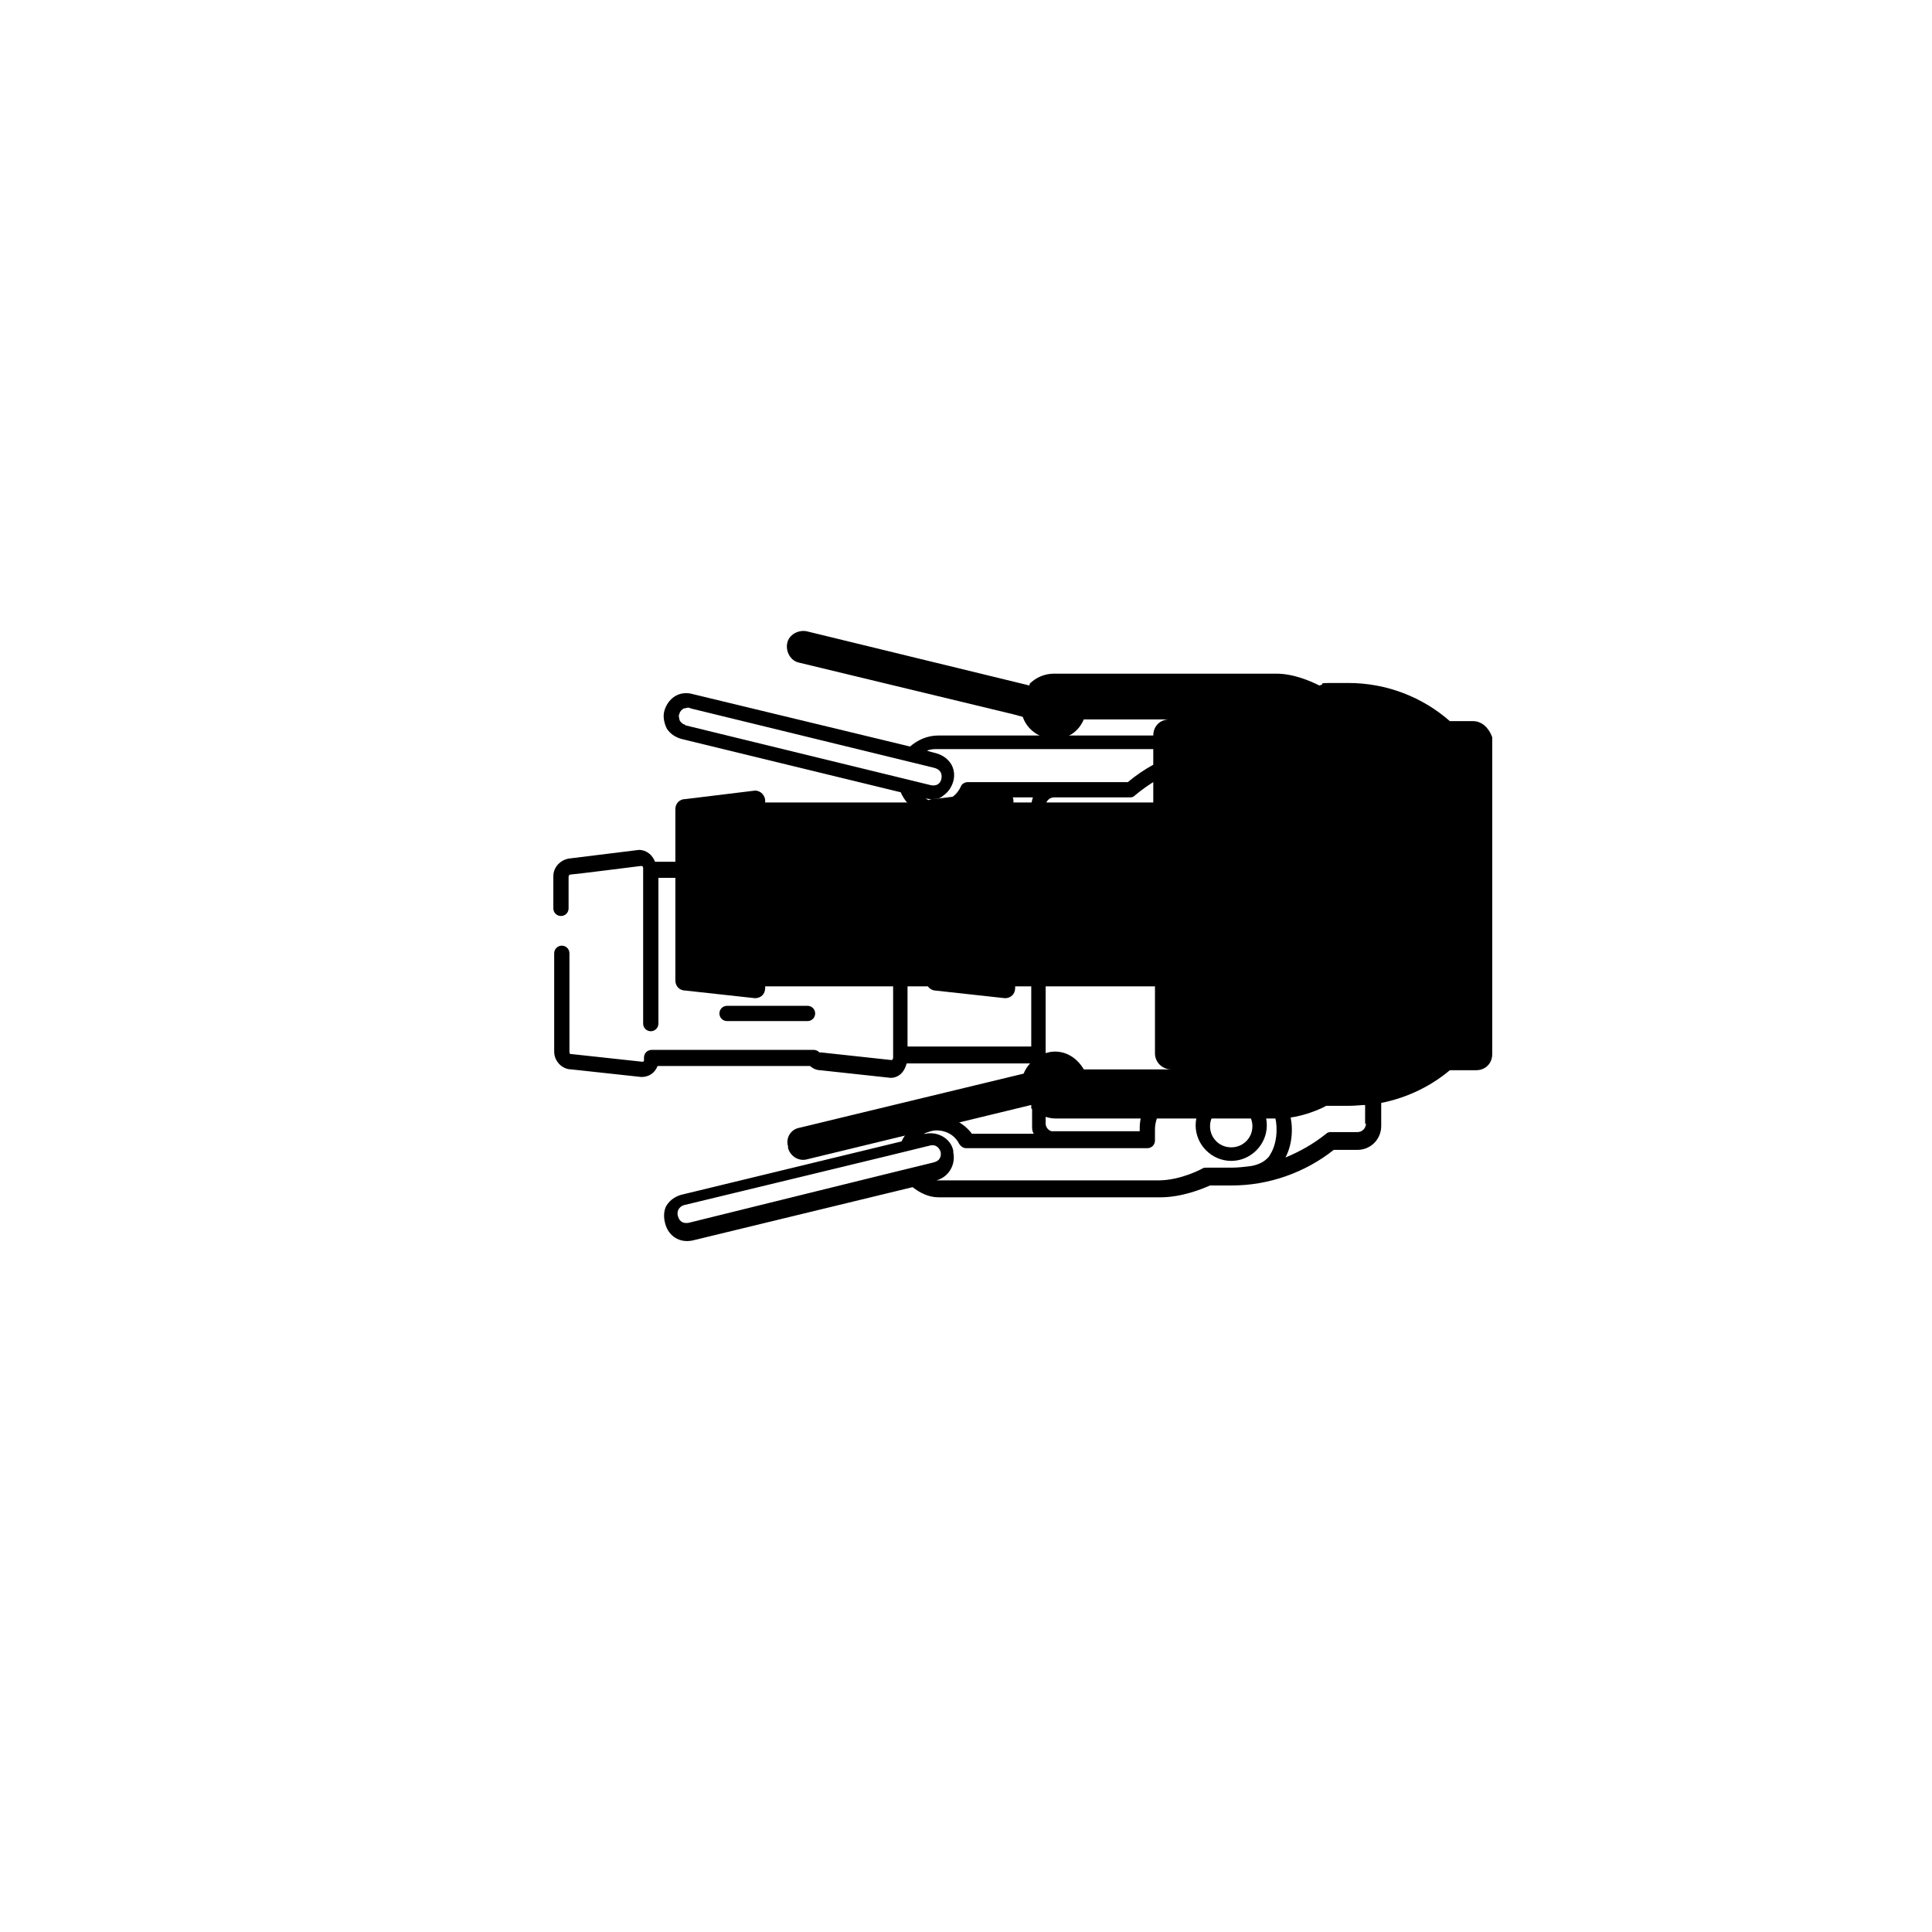 <?xml version="1.0" encoding="UTF-8"?>
<svg xmlns="http://www.w3.org/2000/svg" width="228" height="228" version="1.1" viewBox="0 0 228 228">
    <path class="bon-svg-lightblue" d="M173.8,85.1h-2.7c-3.2-2.8-7.4-4.5-12-4.5s-2.3,0-3.4.3h0c-1-.5-3-1.4-5.1-1.4h-26.2c-1.2,0-2.2.5-2.9,1.2v.2c0,0-26.3-6.4-26.3-6.4-1-.2-2.1.4-2.3,1.4-.2,1,.4,2.1,1.4,2.3l25.3,6.1,1.1.3c.5,1.5,2,2.6,3.7,2.6s2.9-.9,3.5-2.3h10.1c-1.1,0-1.9.8-1.9,1.9v7.9h-16.5v-.2c0-.6-.5-1.2-1.2-1.2l-8.2,1c-.3,0-.6,0-.9.4h-19v-.2c0-.6-.5-1.2-1.2-1.2l-8.2,1c-.7,0-1.2.5-1.2,1.2v20.2c0,.7.5,1.2,1.2,1.2l8.2.9c.7,0,1.2-.5,1.2-1.2v-.2h19.2c.2.3.6.5.9.5l8.2.9c.7,0,1.2-.5,1.2-1.2v-.2h16.5v7.9c0,1.1.9,1.9,1.9,1.9h-10.3c-.7-1.2-1.9-2.1-3.4-2.1s-3.1,1.1-3.7,2.6l-26.5,6.4c-1,.2-1.6,1.2-1.3,2.2v.2c.3,1,1.3,1.6,2.3,1.3l26.4-6.4v.4c.8.7,1.8,1.2,2.9,1.2h26.2c2.8,0,5.4-1.3,5.7-1.5h2.8c.7,0,1.3-.1,2-.1h.1c.3,0,.5-.1.8-.1,3.3-.5,6.4-1.9,8.9-4h3.1c1.1,0,1.9-.8,1.9-1.9v-37.4c-.4-1.1-1.2-1.9-2.3-1.9"/>
    <path class="bon-svg-darkblue" d="M145.3,128.6c-2.3,0-4.2,1.9-4.2,4.2s1.9,4.2,4.2,4.2,4.2-1.9,4.2-4.2-1.8-4.2-4.2-4.2ZM145.3,135.4c-1.4,0-2.5-1.1-2.5-2.5s1.2-2.5,2.5-2.5,2.5,1.1,2.5,2.5-1.1,2.5-2.5,2.5ZM95.3,120.5c.5,0,.9-.4.9-.9s-.4-.9-.9-.9h-9.5c-.5,0-.9.4-.9.9s.4.9.9.9h9.5ZM145.3,90.4c-2.3,0-4.2,1.9-4.2,4.2s1.9,4.2,4.2,4.2,4.2-1.9,4.2-4.2c.1-2.3-1.8-4.2-4.2-4.2ZM145.3,97.2c-1.4,0-2.5-1.1-2.5-2.5,0-1.4,1.2-2.5,2.5-2.5s2.5,1.1,2.5,2.5-1.1,2.5-2.5,2.5ZM160.1,92.3h-2.4c-3.4-2.9-7.8-4.5-12.3-4.5s-2.3.1-3.4.3c-1.2-.6-3.1-1.3-5.1-1.3h-26.2c-1.2,0-2.4.5-3.3,1.3l-25.7-6.2c-.7-.2-1.5-.1-2.1.3-.6.4-1,1-1.2,1.7-.2.7,0,1.5.3,2.1.4.6,1,1,1.7,1.2l25.9,6.3c.7,1.7,2.5,2.9,4.4,2.9s3.2-.8,4-2.3h7.2c-.1.3-.2.7-.2,1v6.6h-15c-.3-.8-1-1.4-1.9-1.4h-.1l-8.1,1c-.4,0-.8.2-1.1.4h-18.2c-.3-.8-1-1.4-1.9-1.4h0l-8.1,1c-1.1.1-2,1-2,2.1v3.8c0,.5.4.9.9.9s.9-.4.9-.9v-3.7c0-.2.1-.3.3-.3.3,0,8.2-1,8.2-1,.2,0,.3,0,.3.3v18.3c0,.5.4.9.9.9s.9-.4.9-.9v-17.2h18.4c.2,0,.4,0,.6-.3s.2,0,.3,0l8.1-1c.2,0,.3,0,.3.3v22.2c0,.2-.1.3-.2.3l-8.3-.9c-.1,0-.2,0-.2,0-.2-.2-.4-.3-.7-.3h-19.1c-.5,0-.9.4-.9.9v.2c0,.2,0,.3-.2.3l-8.3-.9c-.2,0-.3,0-.3-.3v-11.6c0-.5-.4-.9-.9-.9s-.9.4-.9.9v11.6c0,1.2,1,2.1,2,2.1l8.3.9c.9,0,1.6-.5,1.9-1.3h18c.3.3.8.5,1.2.5l8.3.9c.9,0,1.6-.6,1.9-1.7h14.8v7.4c0,.3,0,.6.2.9h-7.3c-.9-1.2-2.3-2-3.9-2s-3.6,1.1-4.4,2.9l-26,6.3c-.7.2-1.3.6-1.7,1.2-.4.6-.4,1.5-.2,2.2h0c.4,1.5,1.7,2.3,3.2,2l26-6.3c.9.7,1.9,1.2,3.1,1.2h26.1c2.6,0,5-1,5.9-1.4h.9s1.7,0,1.7,0c4.3,0,8.6-1.5,12-4.2h2.8c1.6,0,2.8-1.3,2.8-2.8v-37.5c0-1.6-1.3-2.8-2.8-2.8ZM121.7,123.5h-14.6v-20h14.6v20ZM80.8,85.5c-.2,0-.5-.3-.6-.5,0-.2-.2-.5,0-.8,0-.2.3-.5.5-.6.3,0,.5-.2.8,0l28.7,7c.8.2,1,.7.9,1.3-.1.5-.5,1-1.5.7l-28.7-7ZM114.2,92.3c-.3,0-.7.2-.8.5-.5,1.1-1.5,1.8-2.7,1.8s-1.1-.2-1.5-.4h0c.3.1.5.1.7.1.5,0,1,0,1.4-.4.6-.4,1-1,1.2-1.7.2-.7.1-1.5-.3-2.1-.4-.6-1-1-1.7-1.2l-1.1-.3c.4-.2.8-.2,1.3-.2h26.2c.9,0,1.7.2,2.5.4-2.3.8-4.4,1.9-6.3,3.5h-8.6s0,0,0,0c0,0,0,0,0,0h-10.2ZM81.3,144.3c-.5.1-1.1,0-1.3-.8-.2-.7.3-1.2.8-1.3,0,0,28.2-6.8,28.9-7s1.1.2,1.3.7c.1.5,0,1.1-.9,1.3-.9.2-28.8,7.1-28.8,7.1ZM149.9,136.3c-.5.7-1.2,1.1-2.2,1.3-.8.1-1.6.2-2.4.2h-2.3s-.6,0-.6,0c-.2,0-.4,0-.5.1,0,0-2.5,1.4-5.2,1.4h-26.2c-.2,0-.4,0-.6,0h.6c1.5-.4,2.3-1.9,2-3.3v-.2c-.3-1.5-1.9-2.3-3.3-2h-.2c.5-.2,1-.4,1.5-.4,1.2,0,2.2.6,2.7,1.6.2.3.5.5.8.5h21.4c.5,0,.9-.4.9-.9v-1.3c0-2.9,3.4-5.7,7.2-5.9,3.7-.3,6.3,1.4,7,4.5.3,1.3.2,3.2-.7,4.5ZM161.2,132.6c0,.5-.4,1-1,1h-3.1c-.2,0-.4,0-.6.2-1.5,1.2-3.1,2.1-4.8,2.8.9-1.7.9-3.8.5-5.2-.7-3.1-3.4-6.2-8.8-5.9-4.7.3-8.9,3.8-8.9,7.6v.4h-10.4c-.4-.1-.7-.5-.7-.9v-37.5c0-.5.4-1,1-1h8.9c.2,0,.4,0,.6-.2,3.2-2.7,7.2-4.3,11.4-4.3s8.3,1.6,11.5,4.3c.2,0,.4.2.6.2h2.7c.5,0,1,.4,1,1v37.5Z"/>
</svg>